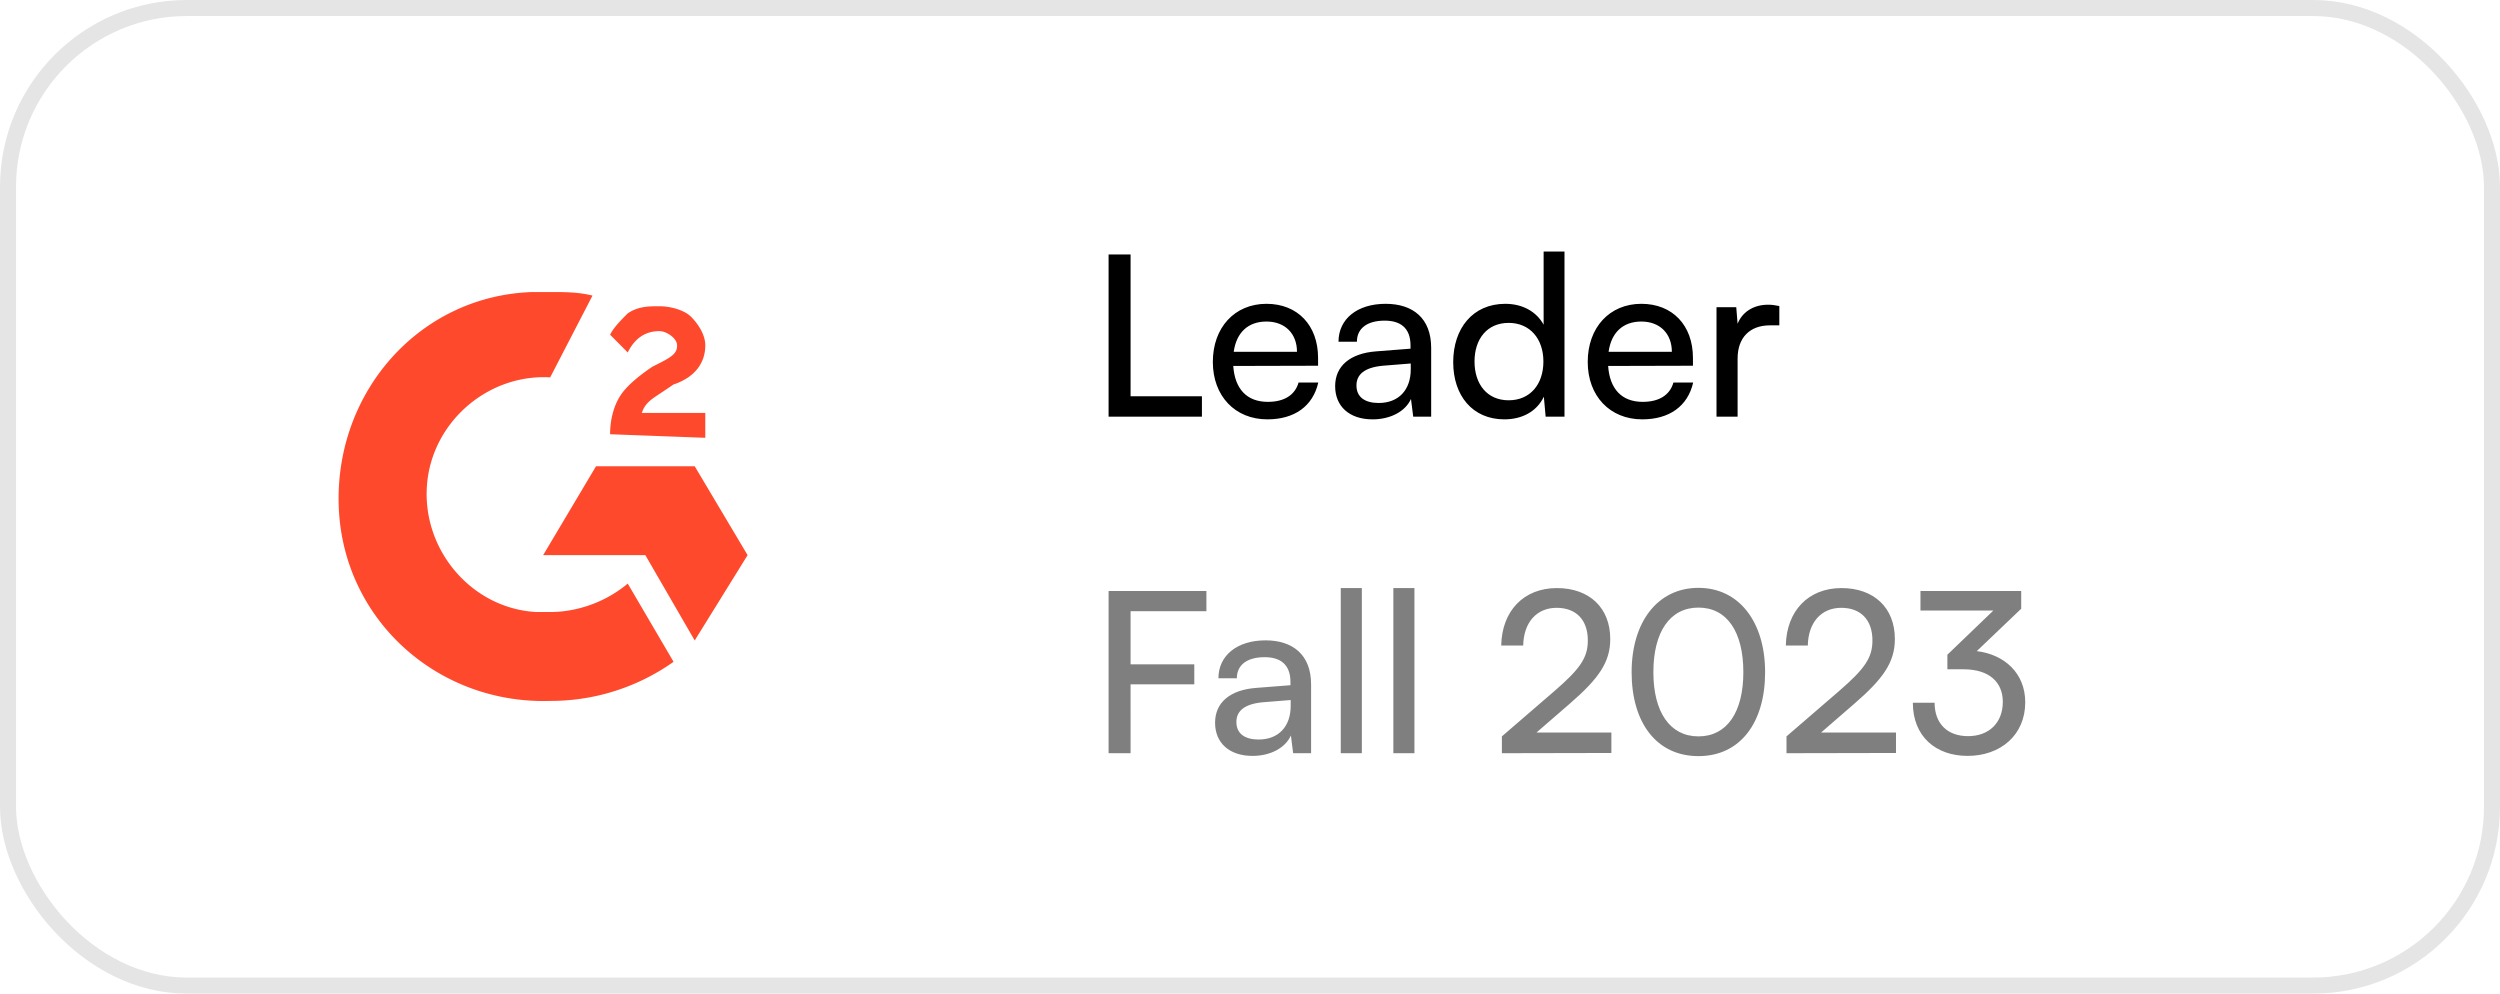 <svg width="156" height="62" fill="none" xmlns="http://www.w3.org/2000/svg"><path d="M34.332 18.223c.88 0 1.76 0 2.64.222l-2.64 5.102c-3.96-.221-7.479 2.885-7.699 6.878-.22 3.994 2.86 7.544 6.819 7.765h.88c1.76 0 3.519-.665 4.839-1.774l2.86 4.88a13.255 13.255 0 0 1-7.7 2.441c-7.038.222-12.977-5.103-13.196-12.202-.22-7.1 5.058-13.09 12.097-13.312h1.1zm9.018 10.871 3.3 5.547-3.3 5.324-3.08-5.324h-6.378l3.3-5.547h6.158zm-5.28-1.997c0-.887.22-1.775.66-2.44.44-.666 1.32-1.331 1.98-1.775l.44-.222c.88-.444 1.1-.666 1.1-1.11 0-.443-.66-.887-1.1-.887-.88 0-1.54.444-1.98 1.331l-1.1-1.109c.22-.444.66-.887 1.1-1.331.66-.444 1.32-.444 1.98-.444.66 0 1.54.222 1.98.666.44.444.88 1.11.88 1.775 0 1.109-.66 1.997-1.98 2.44l-.66.444c-.66.444-1.1.666-1.32 1.331h3.96v1.553l-5.94-.222z" fill="#FF492C"/><path d="M70.548 15.878v8.848H75V26h-5.824V15.878h1.372zM79.084 26.168c-2.017 0-3.403-1.456-3.403-3.584 0-2.142 1.359-3.626 3.347-3.626 1.945 0 3.22 1.344 3.22 3.374v.49l-5.293.014c.099 1.442.855 2.24 2.157 2.24 1.022 0 1.694-.42 1.918-1.204h1.231c-.335 1.47-1.483 2.296-3.177 2.296zm-.056-6.104c-1.149 0-1.877.686-2.044 1.89h3.948c0-1.134-.743-1.89-1.904-1.89zM85.651 26.168c-1.47 0-2.338-.826-2.338-2.072 0-1.26.938-2.044 2.548-2.17l2.156-.168v-.196c0-1.148-.686-1.554-1.61-1.554-1.106 0-1.736.49-1.736 1.316h-1.148c0-1.428 1.176-2.366 2.94-2.366 1.694 0 2.842.896 2.842 2.744V26h-1.12l-.14-1.106c-.35.784-1.288 1.274-2.394 1.274zm.378-1.022c1.246 0 2.002-.812 2.002-2.1v-.364l-1.75.14c-1.162.112-1.638.56-1.638 1.232 0 .728.532 1.092 1.386 1.092zM93.872 26.168c-1.988 0-3.192-1.484-3.192-3.57 0-2.1 1.218-3.64 3.248-3.64 1.05 0 1.932.462 2.394 1.302v-4.564h1.302V26h-1.176l-.112-1.246c-.448.938-1.372 1.414-2.464 1.414zm.266-1.19c1.344 0 2.17-.994 2.17-2.422 0-1.4-.826-2.408-2.17-2.408-1.344 0-2.128 1.008-2.128 2.408 0 1.414.784 2.422 2.128 2.422zM102.476 26.168c-2.016 0-3.402-1.456-3.402-3.584 0-2.142 1.358-3.626 3.346-3.626 1.946 0 3.22 1.344 3.22 3.374v.49l-5.292.014c.098 1.442.854 2.24 2.156 2.24 1.022 0 1.694-.42 1.918-1.204h1.232c-.336 1.47-1.484 2.296-3.178 2.296zm-.056-6.104c-1.148 0-1.876.686-2.044 1.89h3.948c0-1.134-.742-1.89-1.904-1.89zM111.03 19.098v1.204h-.588c-1.246 0-2.016.756-2.016 2.072V26h-1.316v-6.832h1.232l.084 1.036c.28-.714.966-1.19 1.904-1.19.238 0 .434.028.7.084z" fill="#000"/><g opacity=".5" fill="#000"><path d="M74.524 42.702h-3.976V47h-1.372V36.878h6.104v1.26h-4.732v3.318h3.976v1.246zM78.159 47.168c-1.47 0-2.338-.826-2.338-2.072 0-1.26.938-2.044 2.548-2.17l2.156-.168v-.196c0-1.148-.686-1.554-1.61-1.554-1.106 0-1.736.49-1.736 1.316H76.03c0-1.428 1.176-2.366 2.94-2.366 1.694 0 2.842.896 2.842 2.744V47h-1.12l-.14-1.106c-.35.784-1.288 1.274-2.394 1.274zm.378-1.022c1.246 0 2.002-.812 2.002-2.1v-.364l-1.75.14c-1.162.112-1.638.56-1.638 1.232 0 .728.532 1.092 1.386 1.092zM84.98 47h-1.317V36.696h1.316V47zM88.26 47h-1.315V36.696h1.316V47zM100.55 46.986 93.718 47v-1.05l3.262-2.814c1.638-1.414 2.1-2.1 2.1-3.178 0-1.274-.728-2.03-1.946-2.03-1.246 0-2.058.91-2.086 2.352h-1.372c.042-2.17 1.414-3.584 3.472-3.584 2.03 0 3.332 1.232 3.332 3.178 0 1.442-.714 2.464-2.506 4.018l-2.1 1.82h4.676v1.274zM101.813 41.946c0-3.136 1.624-5.264 4.172-5.264 2.534 0 4.158 2.128 4.158 5.264 0 3.15-1.554 5.236-4.158 5.236-2.618 0-4.172-2.086-4.172-5.236zm1.358 0c0 2.492 1.036 4.004 2.814 4.004s2.8-1.512 2.8-4.004c0-2.52-1.022-4.032-2.8-4.032-1.778 0-2.814 1.512-2.814 4.032zM118.31 46.986l-6.832.014v-1.05l3.262-2.814c1.638-1.414 2.1-2.1 2.1-3.178 0-1.274-.728-2.03-1.946-2.03-1.246 0-2.058.91-2.086 2.352h-1.372c.042-2.17 1.414-3.584 3.472-3.584 2.03 0 3.332 1.232 3.332 3.178 0 1.442-.714 2.464-2.506 4.018l-2.1 1.82h4.676v1.274zM122.525 41.764h-1.008v-.91l2.87-2.758h-4.55v-1.218h6.286v1.106l-2.772 2.646c1.722.21 3.024 1.372 3.024 3.192 0 2.044-1.54 3.346-3.598 3.346-1.988 0-3.416-1.218-3.416-3.318h1.358c0 1.316.812 2.086 2.086 2.086 1.316 0 2.17-.84 2.17-2.142 0-1.218-.84-2.03-2.45-2.03z"/></g><rect x=".5" y=".5" width="155" height="61" rx="11.161" stroke="#E6E5E6"/></svg>
